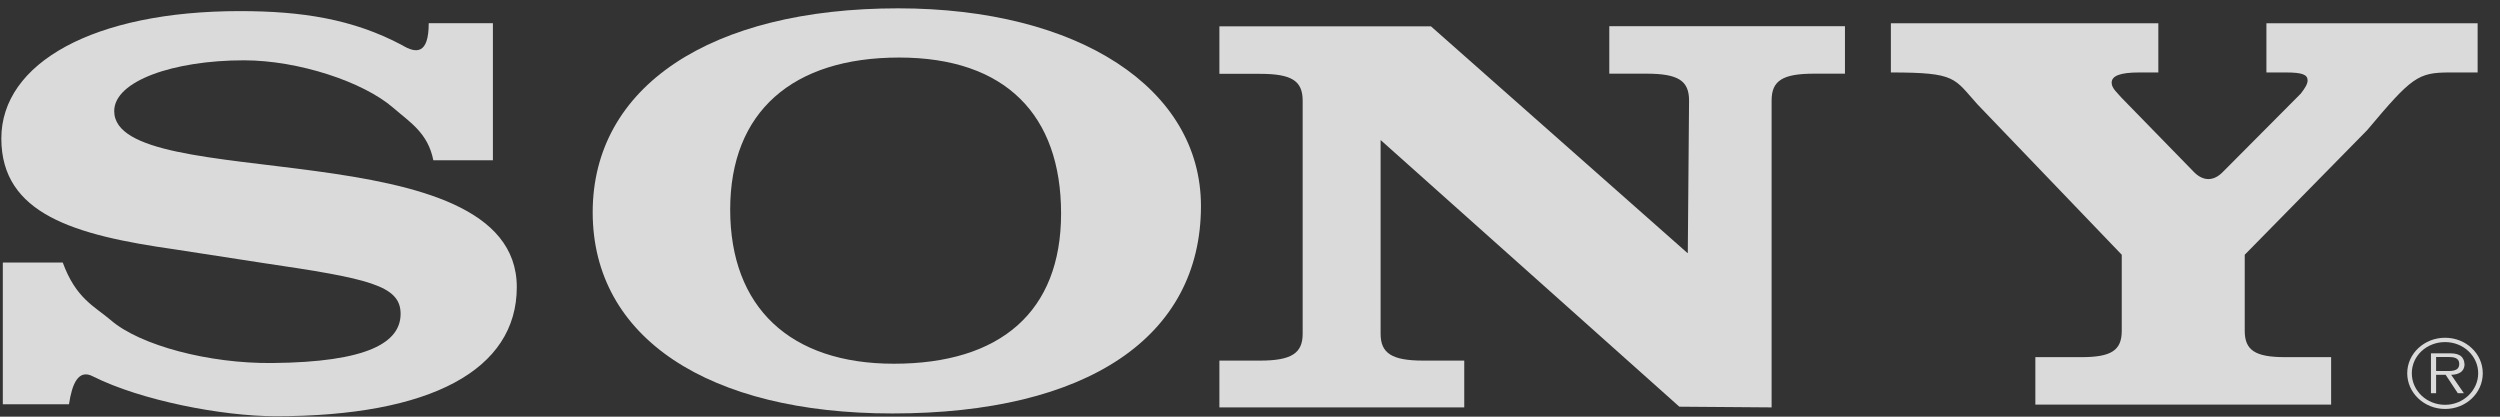 <?xml version="1.0" encoding="UTF-8"?>
<svg xmlns="http://www.w3.org/2000/svg" width="120" height="20" viewBox="0 0 120 20" fill="none">
  <rect x="0" y="0" width="120" height="20" fill="#333333" stroke="none"/>
  <path fill-rule="evenodd" clip-rule="evenodd" d="M117.365 16.212C116.359 16.212 115.547 16.977 115.547 17.917C115.547 18.857 116.359 19.63 117.365 19.63C118.37 19.63 119.173 18.865 119.173 17.917C119.173 16.969 118.362 16.212 117.365 16.212ZM117.365 19.431C116.482 19.431 115.767 18.757 115.767 17.917C115.767 17.077 116.482 16.42 117.365 16.42C118.247 16.42 118.953 17.093 118.953 17.917C118.953 18.74 118.238 19.431 117.365 19.431Z" fill="white" fill-opacity="0.82"></path>
  <path fill-rule="evenodd" clip-rule="evenodd" d="M118.291 17.467C118.291 17.309 118.212 17.135 118.062 17.052C117.912 16.968 117.736 16.96 117.568 16.96H116.686V18.873H116.933V17.991H117.391L117.974 18.873H118.265L117.656 17.991C118.018 17.983 118.3 17.842 118.3 17.467H118.291ZM117.312 17.808H116.933V17.135H117.515C117.771 17.135 118.044 17.168 118.044 17.467C118.044 17.858 117.603 17.808 117.321 17.808H117.312Z" fill="white" fill-opacity="0.82"></path>
  <path fill-rule="evenodd" clip-rule="evenodd" d="M106.723 8.227L110.438 4.493C110.65 4.219 110.765 4.027 110.765 3.861C110.765 3.586 110.518 3.478 109.723 3.478H108.788V1.116H118.926V3.478H117.594C116.059 3.478 115.768 3.695 113.623 6.248L107.747 12.228V15.879C107.747 16.811 108.25 17.143 109.679 17.143H111.894V19.422H97.697V17.143H99.912C101.341 17.143 101.844 16.819 101.844 15.879V12.228L94.926 5.017C93.779 3.753 93.938 3.478 90.762 3.478V1.116H103.6V3.478H102.682C101.756 3.478 101.359 3.645 101.359 3.969C101.359 4.243 101.641 4.46 101.826 4.684L105.329 8.277C105.744 8.685 106.247 8.735 106.723 8.227Z" fill="white" fill-opacity="0.82"></path>
  <path fill-rule="evenodd" clip-rule="evenodd" d="M20.561 1.115H23.659V7.694H20.8C20.544 6.38 19.67 5.865 18.876 5.174C17.438 3.927 14.323 2.895 11.711 2.895C8.332 2.895 5.482 3.885 5.482 5.332C5.482 9.366 24.806 6.156 24.806 13.783C24.806 17.758 20.667 19.979 13.238 19.979C10.662 19.979 6.77 19.222 4.476 18.074C3.753 17.683 3.453 18.448 3.312 19.405H0.135V12.601H3.012C3.647 14.332 4.52 14.689 5.323 15.371C6.717 16.577 10.035 17.459 13.07 17.425C17.659 17.384 19.229 16.436 19.229 15.063C19.229 13.691 17.667 13.367 12.647 12.627L8.385 11.969C3.567 11.287 0.064 10.273 0.064 6.646C0.064 3.02 4.503 0.533 11.509 0.533C14.464 0.533 16.935 0.907 19.309 2.172C19.97 2.571 20.579 2.621 20.579 1.115H20.561Z" fill="white" fill-opacity="0.82"></path>
  <path fill-rule="evenodd" clip-rule="evenodd" d="M81.014 12.136L81.075 4.825C81.075 3.868 80.546 3.536 79.028 3.536H77.246V1.257H88.558V3.536H87.084C85.567 3.536 85.037 3.868 85.037 4.825V19.555L80.608 19.521L66.269 6.721V16.02C66.269 16.951 66.799 17.309 68.317 17.309H70.284V19.555H58.531V17.309H60.481C61.999 17.309 62.528 16.951 62.528 16.02V4.833C62.528 3.877 61.999 3.544 60.481 3.544H58.531V1.265H68.687L80.996 12.144L81.014 12.136Z" fill="white" fill-opacity="0.82"></path>
  <path fill-rule="evenodd" clip-rule="evenodd" d="M43.114 0.4C34.096 0.4 28.449 4.16 28.449 10.19C28.449 16.22 34.017 19.846 42.832 19.846C52.202 19.846 57.646 16.17 57.646 9.89C57.646 4.243 51.77 0.4 43.105 0.4H43.114ZM42.911 17.459C37.917 17.459 35.049 14.748 35.049 10.057C35.049 5.366 38.04 2.762 43.158 2.762C48.276 2.762 50.932 5.532 50.932 10.248C50.932 14.964 48.02 17.459 42.902 17.459H42.911Z" fill="white" fill-opacity="0.82"></path>
</svg>
